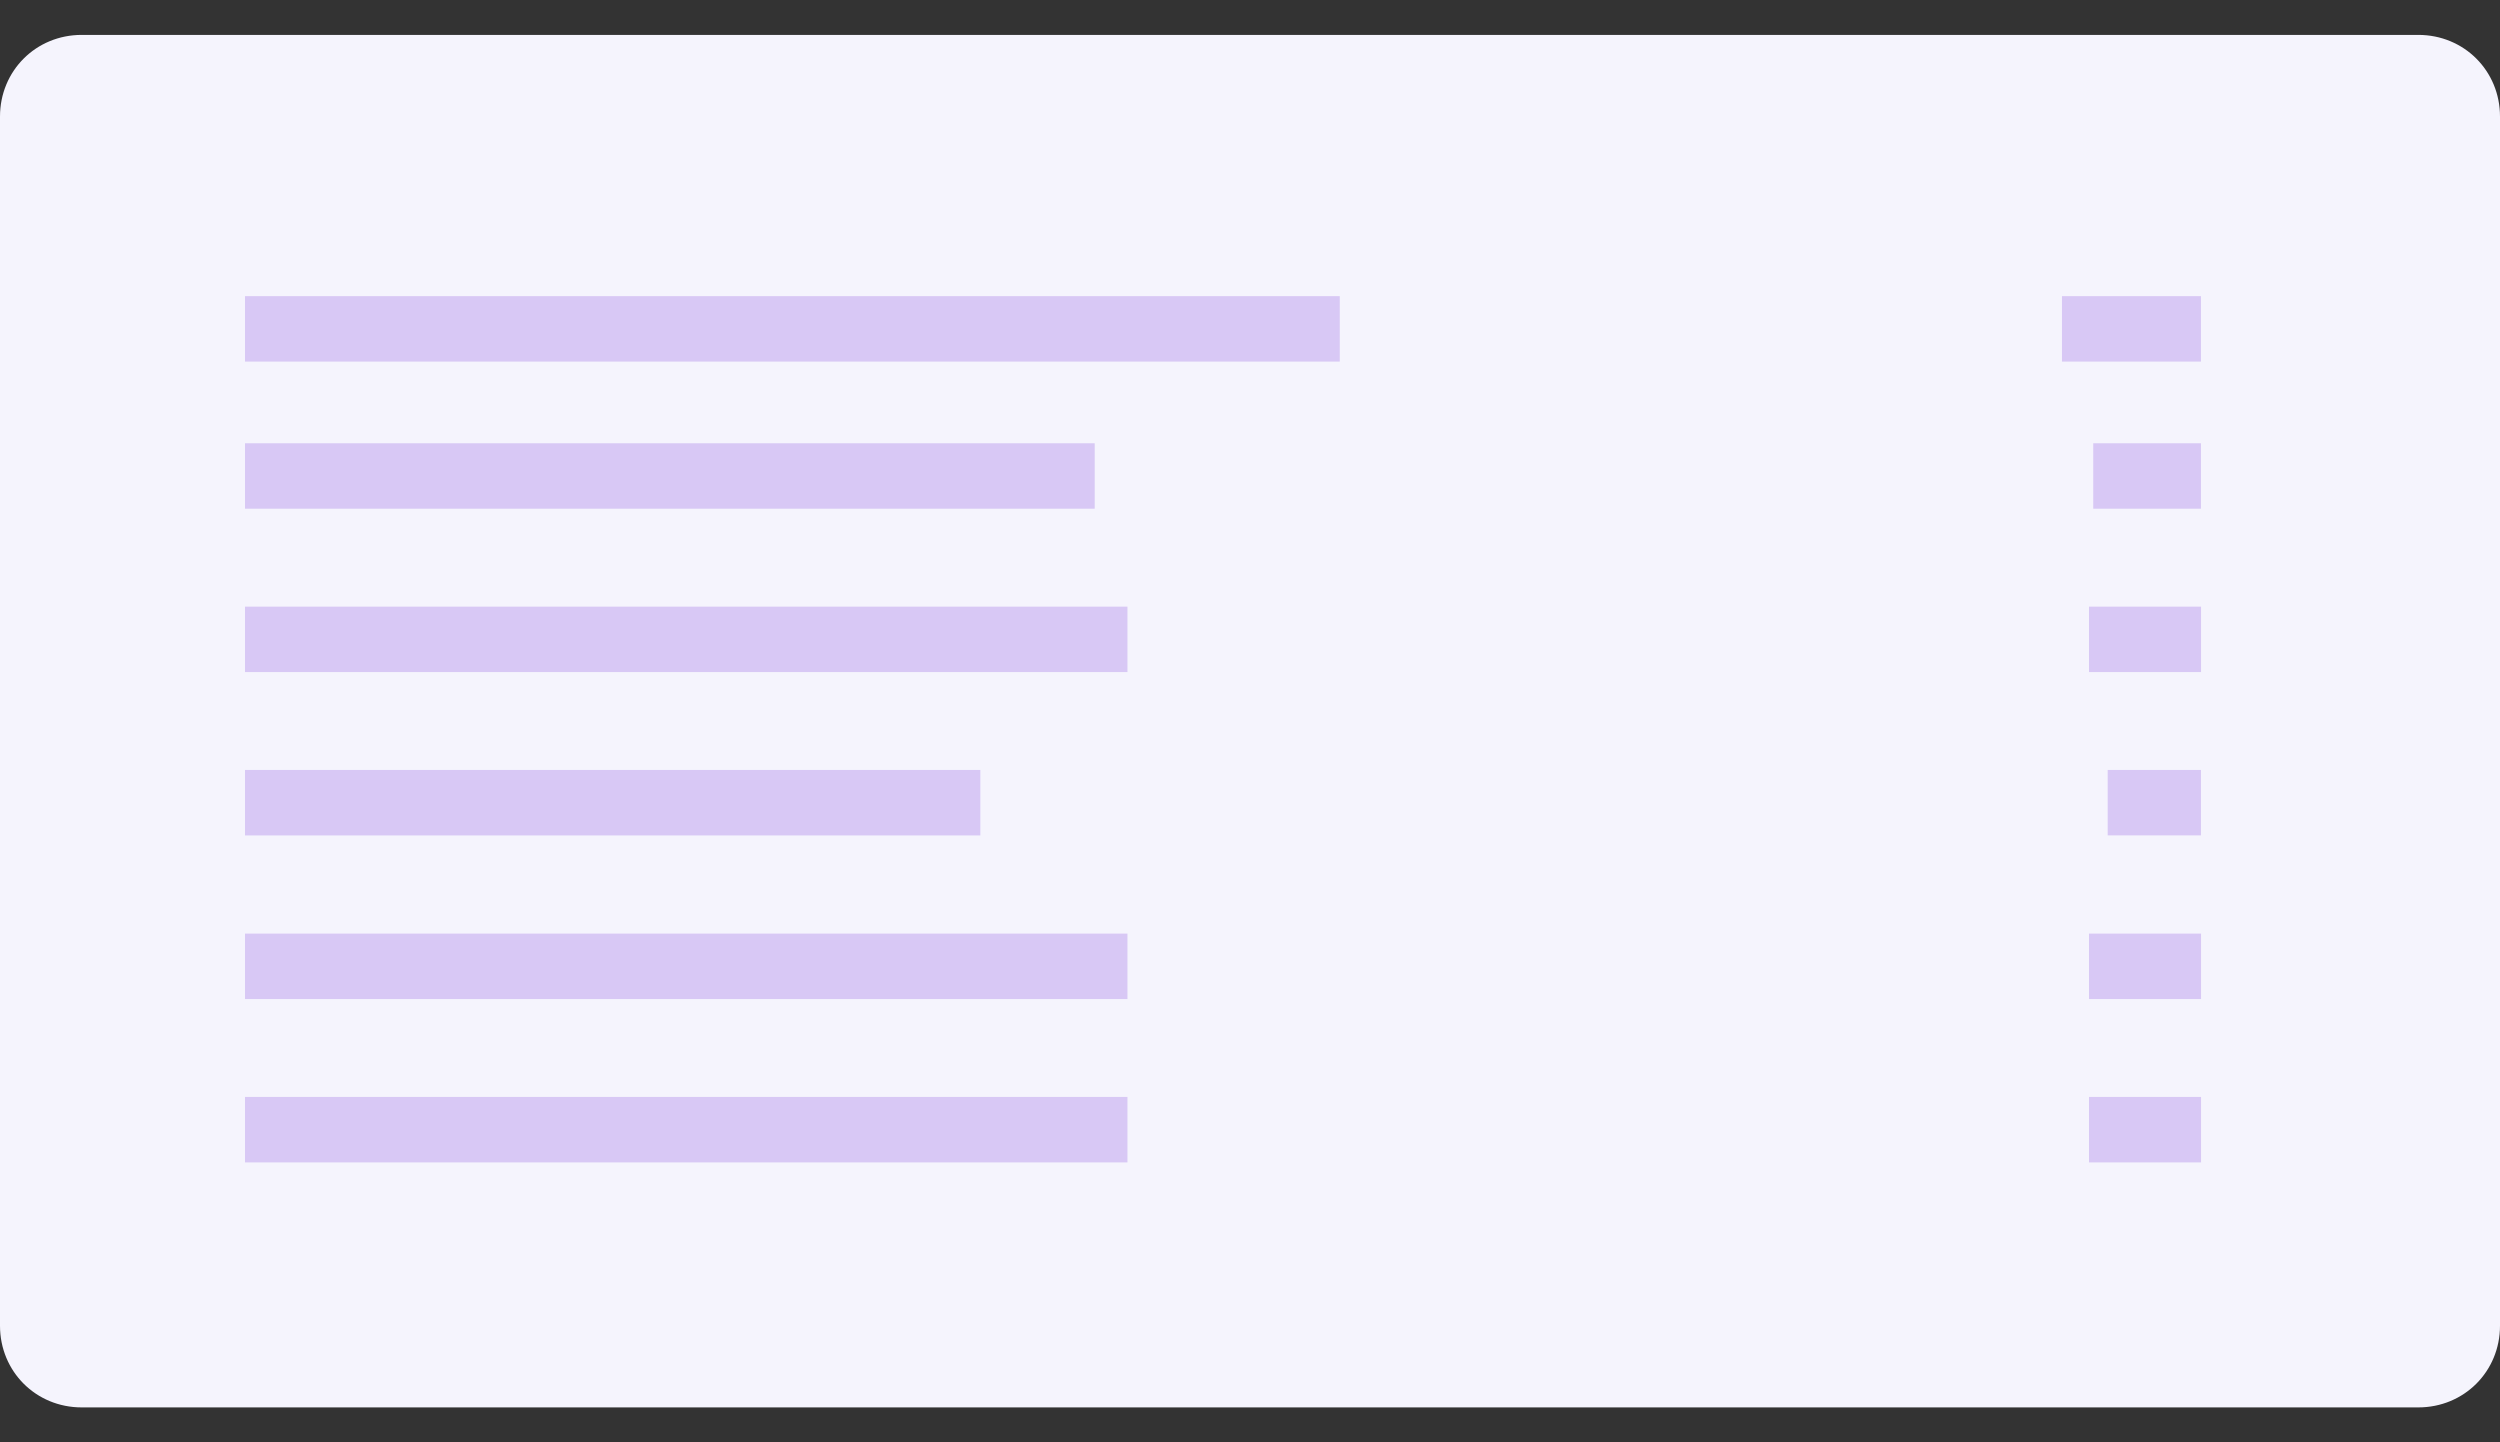 <svg width="52" height="30" viewBox="0 0 52 30" fill="none" xmlns="http://www.w3.org/2000/svg">
<rect x="0" y="0" width="52" height="30" fill="#333333" stroke="none"/>
<path d="M1.699 0.726H50.301C51.253 0.726 52 1.473 52 2.425V27.575C52 28.527 51.253 29.274 50.301 29.274H1.699C0.747 29.274 0 28.527 0 27.575V2.425C0 1.473 0.747 0.726 1.699 0.726Z" fill="#F5F4FD"/>
<path d="M27.867 6.16H5.096V7.521H27.867V6.16Z" fill="#D8C8F5"/>
<path d="M22.77 9.22H5.096V10.581H22.77V9.22Z" fill="#D8C8F5"/>
<path d="M23.451 12.618H5.096V13.979H23.451V12.618Z" fill="#D8C8F5"/>
<path d="M20.391 16.015H5.096V17.377H20.391V16.015Z" fill="#D8C8F5"/>
<path d="M23.451 19.419H5.096V20.78H23.451V19.419Z" fill="#D8C8F5"/>
<path d="M23.451 22.816H5.096V24.178H23.451V22.816Z" fill="#D8C8F5"/>
<path d="M45.78 6.16H42.889V7.521H45.78V6.16Z" fill="#D8C8F5"/>
<path d="M45.78 9.22H43.539V10.581H45.78V9.22Z" fill="#D8C8F5"/>
<path d="M45.782 12.618H43.451V13.979H45.782V12.618Z" fill="#D8C8F5"/>
<path d="M45.78 16.015H43.84V17.376H45.78V16.015Z" fill="#D8C8F5"/>
<path d="M45.782 19.419H43.451V20.78H45.782V19.419Z" fill="#D8C8F5"/>
<path d="M45.782 22.816H43.451V24.178H45.782V22.816Z" fill="#D8C8F5"/>
</svg>
